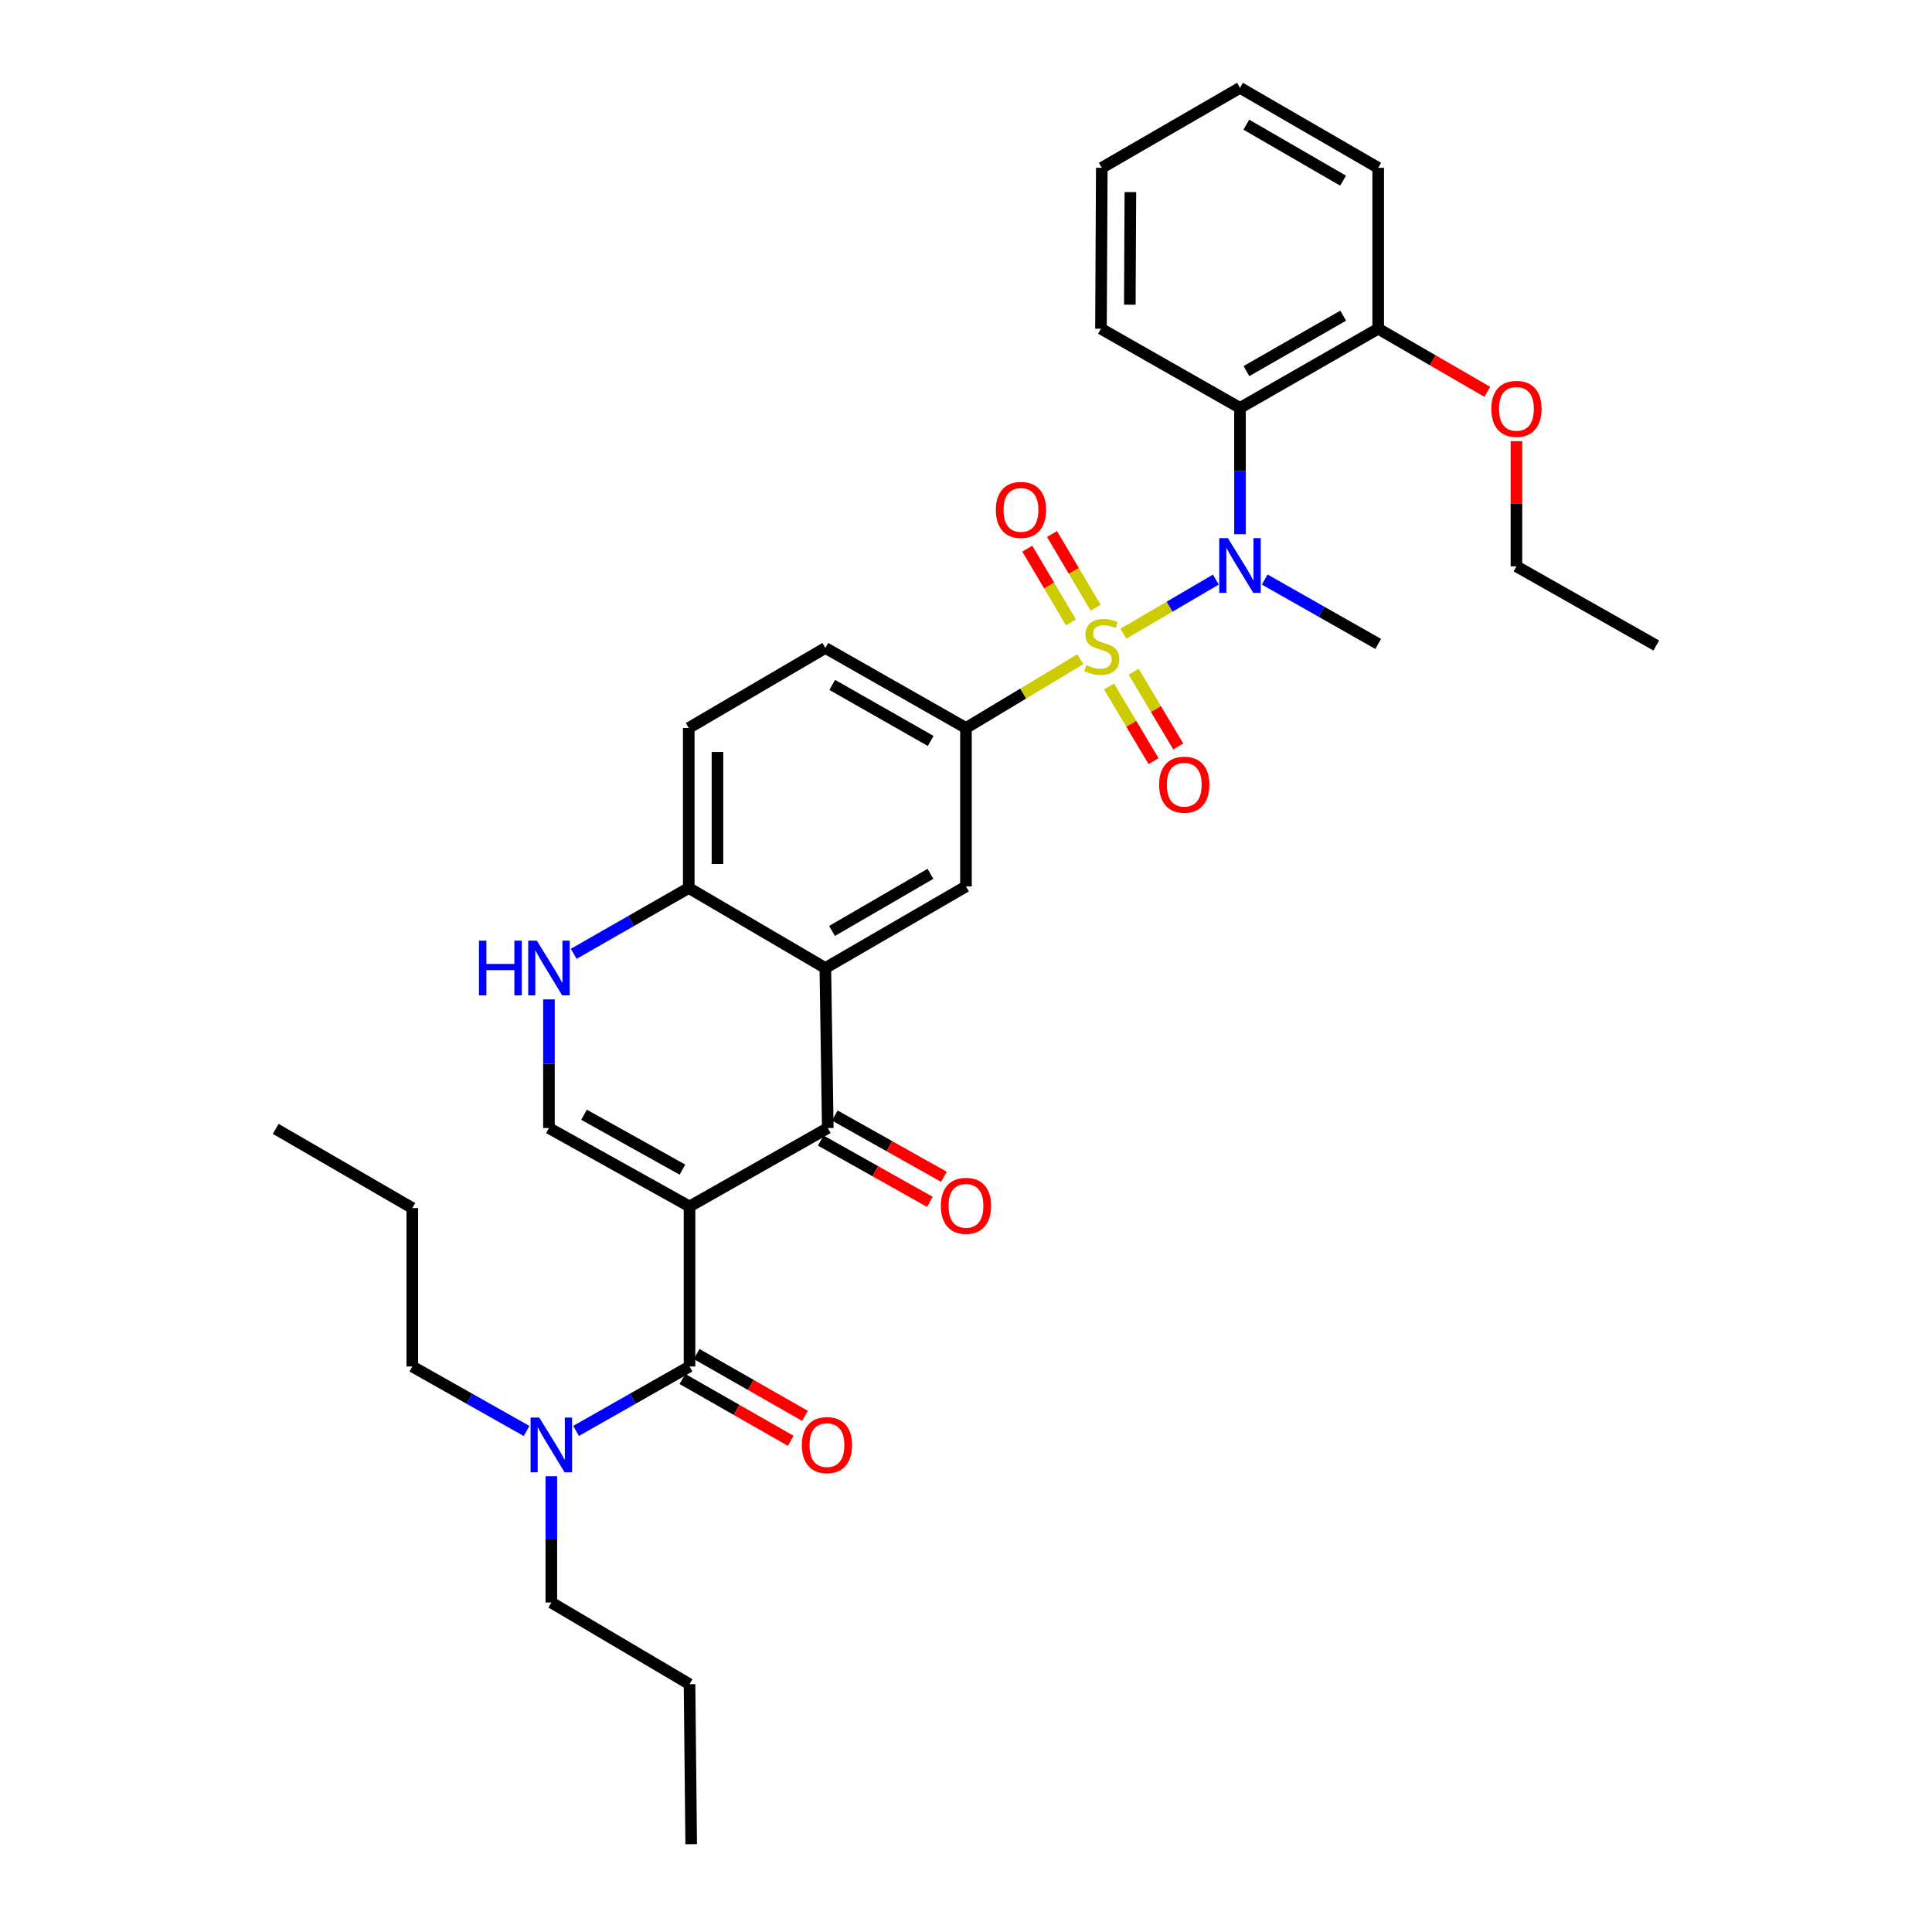 <?xml version='1.0' encoding='iso-8859-1'?>
<svg version='1.1' baseProfile='full'
              xmlns='http://www.w3.org/2000/svg'
                      xmlns:rdkit='http://www.rdkit.org/xml'
                      xmlns:xlink='http://www.w3.org/1999/xlink'
                  xml:space='preserve'
width='1000px' height='1000px' viewBox='0 0 1000 1000'>
<!-- END OF HEADER -->
<rect style='opacity:1.0;fill:#FFFFFF;stroke:none' width='1000' height='1000' x='0' y='0'> </rect>
<path class='bond-2' d='M 581.434,328.009 L 605.383,314.007' style='fill:none;fill-rule:evenodd;stroke:#CCCC00;stroke-width:6px;stroke-linecap:butt;stroke-linejoin:miter;stroke-opacity:1' />
<path class='bond-2' d='M 605.383,314.007 L 629.332,300.005' style='fill:none;fill-rule:evenodd;stroke:#0000FF;stroke-width:6px;stroke-linecap:butt;stroke-linejoin:miter;stroke-opacity:1' />
<path class='bond-6' d='M 559.152,341.222 L 529.568,359.012' style='fill:none;fill-rule:evenodd;stroke:#CCCC00;stroke-width:6px;stroke-linecap:butt;stroke-linejoin:miter;stroke-opacity:1' />
<path class='bond-6' d='M 529.568,359.012 L 499.983,376.801' style='fill:none;fill-rule:evenodd;stroke:#000000;stroke-width:6px;stroke-linecap:butt;stroke-linejoin:miter;stroke-opacity:1' />
<path class='bond-11' d='M 574.019,355.3 L 585.557,374.641' style='fill:none;fill-rule:evenodd;stroke:#CCCC00;stroke-width:6px;stroke-linecap:butt;stroke-linejoin:miter;stroke-opacity:1' />
<path class='bond-11' d='M 585.557,374.641 L 597.094,393.982' style='fill:none;fill-rule:evenodd;stroke:#FF0000;stroke-width:6px;stroke-linecap:butt;stroke-linejoin:miter;stroke-opacity:1' />
<path class='bond-11' d='M 586.784,347.685 L 598.322,367.026' style='fill:none;fill-rule:evenodd;stroke:#CCCC00;stroke-width:6px;stroke-linecap:butt;stroke-linejoin:miter;stroke-opacity:1' />
<path class='bond-11' d='M 598.322,367.026 L 609.86,386.367' style='fill:none;fill-rule:evenodd;stroke:#FF0000;stroke-width:6px;stroke-linecap:butt;stroke-linejoin:miter;stroke-opacity:1' />
<path class='bond-12' d='M 567.105,314.57 L 555.812,295.489' style='fill:none;fill-rule:evenodd;stroke:#CCCC00;stroke-width:6px;stroke-linecap:butt;stroke-linejoin:miter;stroke-opacity:1' />
<path class='bond-12' d='M 555.812,295.489 L 544.518,276.408' style='fill:none;fill-rule:evenodd;stroke:#FF0000;stroke-width:6px;stroke-linecap:butt;stroke-linejoin:miter;stroke-opacity:1' />
<path class='bond-12' d='M 554.314,322.141 L 543.02,303.06' style='fill:none;fill-rule:evenodd;stroke:#CCCC00;stroke-width:6px;stroke-linecap:butt;stroke-linejoin:miter;stroke-opacity:1' />
<path class='bond-12' d='M 543.02,303.06 L 531.726,283.979' style='fill:none;fill-rule:evenodd;stroke:#FF0000;stroke-width:6px;stroke-linecap:butt;stroke-linejoin:miter;stroke-opacity:1' />
<path class='bond-0' d='M 356.9,624.471 L 428.454,583.875' style='fill:none;fill-rule:evenodd;stroke:#000000;stroke-width:6px;stroke-linecap:butt;stroke-linejoin:miter;stroke-opacity:1' />
<path class='bond-4' d='M 356.9,624.471 L 356.9,707.297' style='fill:none;fill-rule:evenodd;stroke:#000000;stroke-width:6px;stroke-linecap:butt;stroke-linejoin:miter;stroke-opacity:1' />
<path class='bond-35' d='M 356.9,624.471 L 284.131,583.875' style='fill:none;fill-rule:evenodd;stroke:#000000;stroke-width:6px;stroke-linecap:butt;stroke-linejoin:miter;stroke-opacity:1' />
<path class='bond-35' d='M 353.226,605.401 L 302.288,576.984' style='fill:none;fill-rule:evenodd;stroke:#000000;stroke-width:6px;stroke-linecap:butt;stroke-linejoin:miter;stroke-opacity:1' />
<path class='bond-1' d='M 428.454,583.875 L 427.199,501.049' style='fill:none;fill-rule:evenodd;stroke:#000000;stroke-width:6px;stroke-linecap:butt;stroke-linejoin:miter;stroke-opacity:1' />
<path class='bond-14' d='M 424.814,590.355 L 453.054,606.216' style='fill:none;fill-rule:evenodd;stroke:#000000;stroke-width:6px;stroke-linecap:butt;stroke-linejoin:miter;stroke-opacity:1' />
<path class='bond-14' d='M 453.054,606.216 L 481.293,622.076' style='fill:none;fill-rule:evenodd;stroke:#FF0000;stroke-width:6px;stroke-linecap:butt;stroke-linejoin:miter;stroke-opacity:1' />
<path class='bond-14' d='M 432.093,577.395 L 460.333,593.256' style='fill:none;fill-rule:evenodd;stroke:#000000;stroke-width:6px;stroke-linecap:butt;stroke-linejoin:miter;stroke-opacity:1' />
<path class='bond-14' d='M 460.333,593.256 L 488.572,609.116' style='fill:none;fill-rule:evenodd;stroke:#FF0000;stroke-width:6px;stroke-linecap:butt;stroke-linejoin:miter;stroke-opacity:1' />
<path class='bond-7' d='M 641.82,276.504 L 641.82,243.814' style='fill:none;fill-rule:evenodd;stroke:#0000FF;stroke-width:6px;stroke-linecap:butt;stroke-linejoin:miter;stroke-opacity:1' />
<path class='bond-7' d='M 641.82,243.814 L 641.82,211.124' style='fill:none;fill-rule:evenodd;stroke:#000000;stroke-width:6px;stroke-linecap:butt;stroke-linejoin:miter;stroke-opacity:1' />
<path class='bond-19' d='M 654.617,299.965 L 683.983,316.632' style='fill:none;fill-rule:evenodd;stroke:#0000FF;stroke-width:6px;stroke-linecap:butt;stroke-linejoin:miter;stroke-opacity:1' />
<path class='bond-19' d='M 683.983,316.632 L 713.35,333.299' style='fill:none;fill-rule:evenodd;stroke:#000000;stroke-width:6px;stroke-linecap:butt;stroke-linejoin:miter;stroke-opacity:1' />
<path class='bond-3' d='M 427.199,501.049 L 499.983,458.81' style='fill:none;fill-rule:evenodd;stroke:#000000;stroke-width:6px;stroke-linecap:butt;stroke-linejoin:miter;stroke-opacity:1' />
<path class='bond-3' d='M 430.656,481.857 L 481.605,452.29' style='fill:none;fill-rule:evenodd;stroke:#000000;stroke-width:6px;stroke-linecap:butt;stroke-linejoin:miter;stroke-opacity:1' />
<path class='bond-33' d='M 427.199,501.049 L 356.495,459.619' style='fill:none;fill-rule:evenodd;stroke:#000000;stroke-width:6px;stroke-linecap:butt;stroke-linejoin:miter;stroke-opacity:1' />
<path class='bond-13' d='M 356.9,707.297 L 327.533,723.967' style='fill:none;fill-rule:evenodd;stroke:#000000;stroke-width:6px;stroke-linecap:butt;stroke-linejoin:miter;stroke-opacity:1' />
<path class='bond-13' d='M 327.533,723.967 L 298.166,740.637' style='fill:none;fill-rule:evenodd;stroke:#0000FF;stroke-width:6px;stroke-linecap:butt;stroke-linejoin:miter;stroke-opacity:1' />
<path class='bond-15' d='M 353.215,713.751 L 381.254,729.758' style='fill:none;fill-rule:evenodd;stroke:#000000;stroke-width:6px;stroke-linecap:butt;stroke-linejoin:miter;stroke-opacity:1' />
<path class='bond-15' d='M 381.254,729.758 L 409.292,745.765' style='fill:none;fill-rule:evenodd;stroke:#FF0000;stroke-width:6px;stroke-linecap:butt;stroke-linejoin:miter;stroke-opacity:1' />
<path class='bond-15' d='M 360.584,700.843 L 388.623,716.849' style='fill:none;fill-rule:evenodd;stroke:#000000;stroke-width:6px;stroke-linecap:butt;stroke-linejoin:miter;stroke-opacity:1' />
<path class='bond-15' d='M 388.623,716.849 L 416.662,732.856' style='fill:none;fill-rule:evenodd;stroke:#FF0000;stroke-width:6px;stroke-linecap:butt;stroke-linejoin:miter;stroke-opacity:1' />
<path class='bond-5' d='M 284.131,583.875 L 284.131,550.577' style='fill:none;fill-rule:evenodd;stroke:#000000;stroke-width:6px;stroke-linecap:butt;stroke-linejoin:miter;stroke-opacity:1' />
<path class='bond-5' d='M 284.131,550.577 L 284.131,517.279' style='fill:none;fill-rule:evenodd;stroke:#0000FF;stroke-width:6px;stroke-linecap:butt;stroke-linejoin:miter;stroke-opacity:1' />
<path class='bond-9' d='M 499.983,376.801 L 499.983,458.81' style='fill:none;fill-rule:evenodd;stroke:#000000;stroke-width:6px;stroke-linecap:butt;stroke-linejoin:miter;stroke-opacity:1' />
<path class='bond-17' d='M 499.983,376.801 L 427.199,335.38' style='fill:none;fill-rule:evenodd;stroke:#000000;stroke-width:6px;stroke-linecap:butt;stroke-linejoin:miter;stroke-opacity:1' />
<path class='bond-17' d='M 481.714,383.506 L 430.765,354.511' style='fill:none;fill-rule:evenodd;stroke:#000000;stroke-width:6px;stroke-linecap:butt;stroke-linejoin:miter;stroke-opacity:1' />
<path class='bond-16' d='M 641.82,211.124 L 713.35,170.14' style='fill:none;fill-rule:evenodd;stroke:#000000;stroke-width:6px;stroke-linecap:butt;stroke-linejoin:miter;stroke-opacity:1' />
<path class='bond-16' d='M 645.16,192.079 L 695.231,163.39' style='fill:none;fill-rule:evenodd;stroke:#000000;stroke-width:6px;stroke-linecap:butt;stroke-linejoin:miter;stroke-opacity:1' />
<path class='bond-21' d='M 641.82,211.124 L 569.861,170.14' style='fill:none;fill-rule:evenodd;stroke:#000000;stroke-width:6px;stroke-linecap:butt;stroke-linejoin:miter;stroke-opacity:1' />
<path class='bond-8' d='M 296.956,493.706 L 326.725,476.663' style='fill:none;fill-rule:evenodd;stroke:#0000FF;stroke-width:6px;stroke-linecap:butt;stroke-linejoin:miter;stroke-opacity:1' />
<path class='bond-8' d='M 326.725,476.663 L 356.495,459.619' style='fill:none;fill-rule:evenodd;stroke:#000000;stroke-width:6px;stroke-linecap:butt;stroke-linejoin:miter;stroke-opacity:1' />
<path class='bond-10' d='M 356.495,459.619 L 356.495,376.801' style='fill:none;fill-rule:evenodd;stroke:#000000;stroke-width:6px;stroke-linecap:butt;stroke-linejoin:miter;stroke-opacity:1' />
<path class='bond-10' d='M 371.359,447.196 L 371.359,389.224' style='fill:none;fill-rule:evenodd;stroke:#000000;stroke-width:6px;stroke-linecap:butt;stroke-linejoin:miter;stroke-opacity:1' />
<path class='bond-22' d='M 272.564,740.675 L 242.988,723.986' style='fill:none;fill-rule:evenodd;stroke:#0000FF;stroke-width:6px;stroke-linecap:butt;stroke-linejoin:miter;stroke-opacity:1' />
<path class='bond-22' d='M 242.988,723.986 L 213.411,707.297' style='fill:none;fill-rule:evenodd;stroke:#000000;stroke-width:6px;stroke-linecap:butt;stroke-linejoin:miter;stroke-opacity:1' />
<path class='bond-23' d='M 285.37,764.1 L 285.37,796.786' style='fill:none;fill-rule:evenodd;stroke:#0000FF;stroke-width:6px;stroke-linecap:butt;stroke-linejoin:miter;stroke-opacity:1' />
<path class='bond-23' d='M 285.37,796.786 L 285.37,829.472' style='fill:none;fill-rule:evenodd;stroke:#000000;stroke-width:6px;stroke-linecap:butt;stroke-linejoin:miter;stroke-opacity:1' />
<path class='bond-20' d='M 713.35,170.14 L 741.594,186.483' style='fill:none;fill-rule:evenodd;stroke:#000000;stroke-width:6px;stroke-linecap:butt;stroke-linejoin:miter;stroke-opacity:1' />
<path class='bond-20' d='M 741.594,186.483 L 769.838,202.826' style='fill:none;fill-rule:evenodd;stroke:#FF0000;stroke-width:6px;stroke-linecap:butt;stroke-linejoin:miter;stroke-opacity:1' />
<path class='bond-24' d='M 713.35,170.14 L 713.35,86.859' style='fill:none;fill-rule:evenodd;stroke:#000000;stroke-width:6px;stroke-linecap:butt;stroke-linejoin:miter;stroke-opacity:1' />
<path class='bond-18' d='M 427.199,335.38 L 356.495,376.801' style='fill:none;fill-rule:evenodd;stroke:#000000;stroke-width:6px;stroke-linecap:butt;stroke-linejoin:miter;stroke-opacity:1' />
<path class='bond-25' d='M 784.904,228.345 L 784.904,260.743' style='fill:none;fill-rule:evenodd;stroke:#FF0000;stroke-width:6px;stroke-linecap:butt;stroke-linejoin:miter;stroke-opacity:1' />
<path class='bond-25' d='M 784.904,260.743 L 784.904,293.141' style='fill:none;fill-rule:evenodd;stroke:#000000;stroke-width:6px;stroke-linecap:butt;stroke-linejoin:miter;stroke-opacity:1' />
<path class='bond-28' d='M 569.861,170.14 L 570.283,86.859' style='fill:none;fill-rule:evenodd;stroke:#000000;stroke-width:6px;stroke-linecap:butt;stroke-linejoin:miter;stroke-opacity:1' />
<path class='bond-28' d='M 584.789,157.723 L 585.083,99.427' style='fill:none;fill-rule:evenodd;stroke:#000000;stroke-width:6px;stroke-linecap:butt;stroke-linejoin:miter;stroke-opacity:1' />
<path class='bond-26' d='M 213.411,707.297 L 213.411,625.28' style='fill:none;fill-rule:evenodd;stroke:#000000;stroke-width:6px;stroke-linecap:butt;stroke-linejoin:miter;stroke-opacity:1' />
<path class='bond-27' d='M 285.37,829.472 L 356.9,871.736' style='fill:none;fill-rule:evenodd;stroke:#000000;stroke-width:6px;stroke-linecap:butt;stroke-linejoin:miter;stroke-opacity:1' />
<path class='bond-34' d='M 713.35,86.859 L 641.82,45.455' style='fill:none;fill-rule:evenodd;stroke:#000000;stroke-width:6px;stroke-linecap:butt;stroke-linejoin:miter;stroke-opacity:1' />
<path class='bond-34' d='M 695.174,93.513 L 645.103,64.53' style='fill:none;fill-rule:evenodd;stroke:#000000;stroke-width:6px;stroke-linecap:butt;stroke-linejoin:miter;stroke-opacity:1' />
<path class='bond-29' d='M 784.904,293.141 L 857.284,334.116' style='fill:none;fill-rule:evenodd;stroke:#000000;stroke-width:6px;stroke-linecap:butt;stroke-linejoin:miter;stroke-opacity:1' />
<path class='bond-30' d='M 213.411,625.28 L 142.716,584.304' style='fill:none;fill-rule:evenodd;stroke:#000000;stroke-width:6px;stroke-linecap:butt;stroke-linejoin:miter;stroke-opacity:1' />
<path class='bond-31' d='M 356.9,871.736 L 357.758,954.545' style='fill:none;fill-rule:evenodd;stroke:#000000;stroke-width:6px;stroke-linecap:butt;stroke-linejoin:miter;stroke-opacity:1' />
<path class='bond-32' d='M 570.283,86.859 L 641.82,45.455' style='fill:none;fill-rule:evenodd;stroke:#000000;stroke-width:6px;stroke-linecap:butt;stroke-linejoin:miter;stroke-opacity:1' />
<path  class='atom-0' d='M 562.283 344.249
Q 562.603 344.369, 563.923 344.929
Q 565.243 345.489, 566.683 345.849
Q 568.163 346.169, 569.603 346.169
Q 572.283 346.169, 573.843 344.889
Q 575.403 343.569, 575.403 341.289
Q 575.403 339.729, 574.603 338.769
Q 573.843 337.809, 572.643 337.289
Q 571.443 336.769, 569.443 336.169
Q 566.923 335.409, 565.403 334.689
Q 563.923 333.969, 562.843 332.449
Q 561.803 330.929, 561.803 328.369
Q 561.803 324.809, 564.203 322.609
Q 566.643 320.409, 571.443 320.409
Q 574.723 320.409, 578.443 321.969
L 577.523 325.049
Q 574.123 323.649, 571.563 323.649
Q 568.803 323.649, 567.283 324.809
Q 565.763 325.929, 565.803 327.889
Q 565.803 329.409, 566.563 330.329
Q 567.363 331.249, 568.483 331.769
Q 569.643 332.289, 571.563 332.889
Q 574.123 333.689, 575.643 334.489
Q 577.163 335.289, 578.243 336.929
Q 579.363 338.529, 579.363 341.289
Q 579.363 345.209, 576.723 347.329
Q 574.123 349.409, 569.763 349.409
Q 567.243 349.409, 565.323 348.849
Q 563.443 348.329, 561.203 347.409
L 562.283 344.249
' fill='#CCCC00'/>
<path  class='atom-3' d='M 635.56 278.543
L 644.84 293.543
Q 645.76 295.023, 647.24 297.703
Q 648.72 300.383, 648.8 300.543
L 648.8 278.543
L 652.56 278.543
L 652.56 306.863
L 648.68 306.863
L 638.72 290.463
Q 637.56 288.543, 636.32 286.343
Q 635.12 284.143, 634.76 283.463
L 634.76 306.863
L 631.08 306.863
L 631.08 278.543
L 635.56 278.543
' fill='#0000FF'/>
<path  class='atom-9' d='M 247.911 486.889
L 251.751 486.889
L 251.751 498.929
L 266.231 498.929
L 266.231 486.889
L 270.071 486.889
L 270.071 515.209
L 266.231 515.209
L 266.231 502.129
L 251.751 502.129
L 251.751 515.209
L 247.911 515.209
L 247.911 486.889
' fill='#0000FF'/>
<path  class='atom-9' d='M 277.871 486.889
L 287.151 501.889
Q 288.071 503.369, 289.551 506.049
Q 291.031 508.729, 291.111 508.889
L 291.111 486.889
L 294.871 486.889
L 294.871 515.209
L 290.991 515.209
L 281.031 498.809
Q 279.871 496.889, 278.631 494.689
Q 277.431 492.489, 277.071 491.809
L 277.071 515.209
L 273.391 515.209
L 273.391 486.889
L 277.871 486.889
' fill='#0000FF'/>
<path  class='atom-12' d='M 599.967 406.163
Q 599.967 399.363, 603.327 395.563
Q 606.687 391.763, 612.967 391.763
Q 619.247 391.763, 622.607 395.563
Q 625.967 399.363, 625.967 406.163
Q 625.967 413.043, 622.567 416.963
Q 619.167 420.843, 612.967 420.843
Q 606.727 420.843, 603.327 416.963
Q 599.967 413.083, 599.967 406.163
M 612.967 417.643
Q 617.287 417.643, 619.607 414.763
Q 621.967 411.843, 621.967 406.163
Q 621.967 400.603, 619.607 397.803
Q 617.287 394.963, 612.967 394.963
Q 608.647 394.963, 606.287 397.763
Q 603.967 400.563, 603.967 406.163
Q 603.967 411.883, 606.287 414.763
Q 608.647 417.643, 612.967 417.643
' fill='#FF0000'/>
<path  class='atom-13' d='M 515.448 263.93
Q 515.448 257.13, 518.808 253.33
Q 522.168 249.53, 528.448 249.53
Q 534.728 249.53, 538.088 253.33
Q 541.448 257.13, 541.448 263.93
Q 541.448 270.81, 538.048 274.73
Q 534.648 278.61, 528.448 278.61
Q 522.208 278.61, 518.808 274.73
Q 515.448 270.85, 515.448 263.93
M 528.448 275.41
Q 532.768 275.41, 535.088 272.53
Q 537.448 269.61, 537.448 263.93
Q 537.448 258.37, 535.088 255.57
Q 532.768 252.73, 528.448 252.73
Q 524.128 252.73, 521.768 255.53
Q 519.448 258.33, 519.448 263.93
Q 519.448 269.65, 521.768 272.53
Q 524.128 275.41, 528.448 275.41
' fill='#FF0000'/>
<path  class='atom-14' d='M 279.11 733.741
L 288.39 748.741
Q 289.31 750.221, 290.79 752.901
Q 292.27 755.581, 292.35 755.741
L 292.35 733.741
L 296.11 733.741
L 296.11 762.061
L 292.23 762.061
L 282.27 745.661
Q 281.11 743.741, 279.87 741.541
Q 278.67 739.341, 278.31 738.661
L 278.31 762.061
L 274.63 762.061
L 274.63 733.741
L 279.11 733.741
' fill='#0000FF'/>
<path  class='atom-15' d='M 486.983 624.13
Q 486.983 617.33, 490.343 613.53
Q 493.703 609.73, 499.983 609.73
Q 506.263 609.73, 509.623 613.53
Q 512.983 617.33, 512.983 624.13
Q 512.983 631.01, 509.583 634.93
Q 506.183 638.81, 499.983 638.81
Q 493.743 638.81, 490.343 634.93
Q 486.983 631.05, 486.983 624.13
M 499.983 635.61
Q 504.303 635.61, 506.623 632.73
Q 508.983 629.81, 508.983 624.13
Q 508.983 618.57, 506.623 615.77
Q 504.303 612.93, 499.983 612.93
Q 495.663 612.93, 493.303 615.73
Q 490.983 618.53, 490.983 624.13
Q 490.983 629.85, 493.303 632.73
Q 495.663 635.61, 499.983 635.61
' fill='#FF0000'/>
<path  class='atom-16' d='M 415.025 747.981
Q 415.025 741.181, 418.385 737.381
Q 421.745 733.581, 428.025 733.581
Q 434.305 733.581, 437.665 737.381
Q 441.025 741.181, 441.025 747.981
Q 441.025 754.861, 437.625 758.781
Q 434.225 762.661, 428.025 762.661
Q 421.785 762.661, 418.385 758.781
Q 415.025 754.901, 415.025 747.981
M 428.025 759.461
Q 432.345 759.461, 434.665 756.581
Q 437.025 753.661, 437.025 747.981
Q 437.025 742.421, 434.665 739.621
Q 432.345 736.781, 428.025 736.781
Q 423.705 736.781, 421.345 739.581
Q 419.025 742.381, 419.025 747.981
Q 419.025 753.701, 421.345 756.581
Q 423.705 759.461, 428.025 759.461
' fill='#FF0000'/>
<path  class='atom-21' d='M 771.904 211.625
Q 771.904 204.825, 775.264 201.025
Q 778.624 197.225, 784.904 197.225
Q 791.184 197.225, 794.544 201.025
Q 797.904 204.825, 797.904 211.625
Q 797.904 218.505, 794.504 222.425
Q 791.104 226.305, 784.904 226.305
Q 778.664 226.305, 775.264 222.425
Q 771.904 218.545, 771.904 211.625
M 784.904 223.105
Q 789.224 223.105, 791.544 220.225
Q 793.904 217.305, 793.904 211.625
Q 793.904 206.065, 791.544 203.265
Q 789.224 200.425, 784.904 200.425
Q 780.584 200.425, 778.224 203.225
Q 775.904 206.025, 775.904 211.625
Q 775.904 217.345, 778.224 220.225
Q 780.584 223.105, 784.904 223.105
' fill='#FF0000'/>
</svg>
